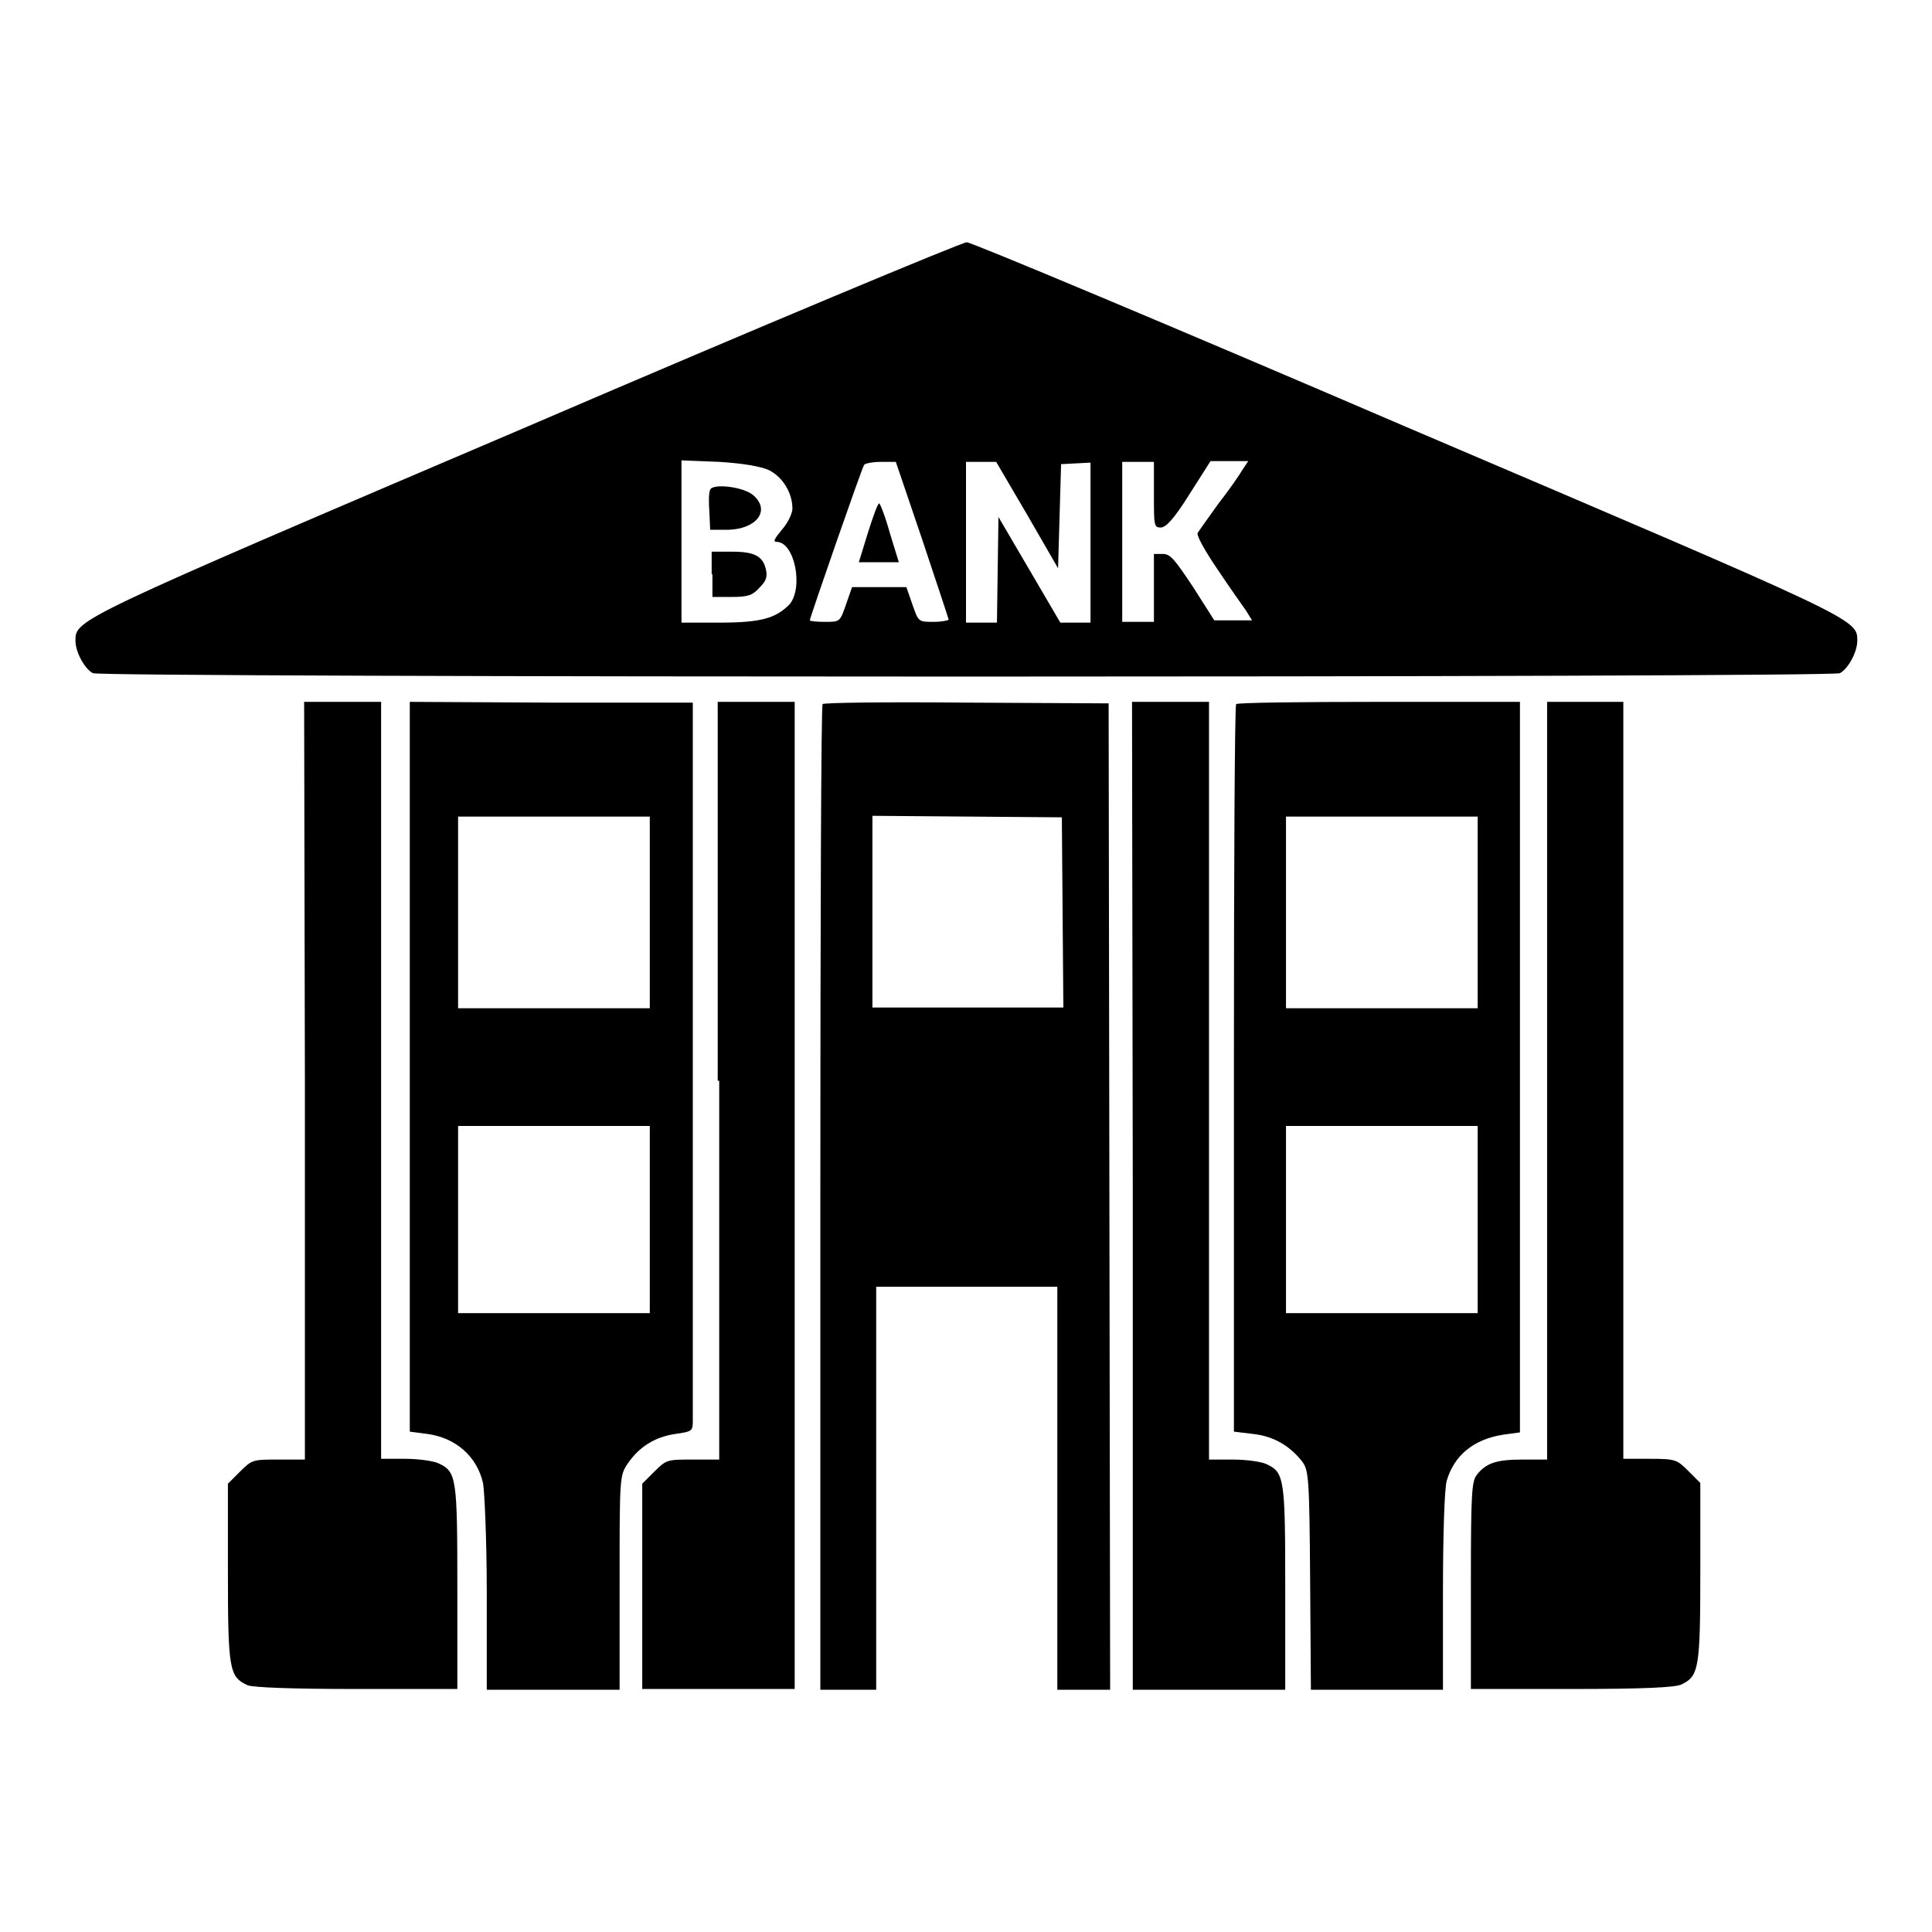 <?xml version="1.0" encoding="utf-8"?>
<!-- Svg Vector Icons : http://www.onlinewebfonts.com/icon -->
<!DOCTYPE svg PUBLIC "-//W3C//DTD SVG 1.1//EN" "http://www.w3.org/Graphics/SVG/1.1/DTD/svg11.dtd">
<svg version="1.1" xmlns="http://www.w3.org/2000/svg" xmlns:xlink="http://www.w3.org/1999/xlink" x="0px" y="0px" viewBox="0 0 256 256" enable-background="new 0 0 256 256" xml:space="preserve">
<g><g><g><path fill="#000000" d="M69.7,56.6C9.7,82.2,10,82.1,10,84.9c0,1.5,1.2,3.7,2.3,4.3c1.2,0.6,230.2,0.6,231.5,0c1.1-0.6,2.3-2.8,2.3-4.3c0-2.9,0.3-2.7-59.7-28.3c-31.4-13.5-57.7-24.5-58.3-24.5S101.1,43.1,69.7,56.6z M101.9,62.3c1.8,0.9,3.1,3,3.1,5.1c0,0.6-0.6,1.9-1.4,2.8c-1,1.2-1.2,1.6-0.7,1.6c2.4,0,3.6,6.1,1.7,8.3c-1.8,1.8-3.7,2.4-9.2,2.4h-5.1V71.7V61l5,0.2C98.5,61.4,100.8,61.8,101.9,62.3z M122.2,71.5c1.9,5.7,3.5,10.5,3.5,10.6c0,0.1-0.9,0.3-2,0.3c-2,0-2,0-2.8-2.3l-0.8-2.3h-3.6h-3.6l-0.8,2.3c-0.8,2.3-0.8,2.3-2.8,2.3c-1.1,0-2-0.1-2-0.2c0-0.3,6.9-20.2,7.2-20.6c0.1-0.2,1.2-0.4,2.2-0.4h2L122.2,71.5z M136.1,68.2l4.1,7.1l0.2-6.9l0.2-6.9l2-0.1l1.9-0.1v10.6v10.6h-2h-2l-4.1-7l-4.1-7l-0.1,7l-0.1,7h-2H128V71.8V61.2h2h2L136.1,68.2z M152.9,65.5c0,4.1,0,4.4,0.9,4.4c0.7,0,1.8-1.2,3.8-4.4l2.8-4.4h2.5h2.5l-0.8,1.2c-0.4,0.7-1.8,2.7-3.2,4.5c-1.3,1.8-2.5,3.5-2.7,3.8c-0.2,0.3,0.9,2.3,2.6,4.8c1.6,2.4,3.3,4.8,3.8,5.5l0.8,1.3h-2.5h-2.5l-2.8-4.4c-2.4-3.6-3-4.4-4-4.4h-1.2V78v4.4h-2.1h-2.1V71.8V61.2h2.1h2.1V65.5z"/><path fill="#000000" d="M94.1,64.9c-0.2,0.4-0.2,1.7-0.1,3l0.1,2.3l2.4,0c3.7-0.1,5.6-2.5,3.4-4.5C98.7,64.5,94.4,64,94.1,64.9z"/><path fill="#000000" d="M94.4,76.1v3h2.5c2.2,0,2.8-0.2,3.7-1.2c0.9-0.9,1.1-1.4,0.9-2.4c-0.4-1.8-1.5-2.4-4.5-2.4h-2.7V76.1z"/><path fill="#000000" d="M115,70.6l-1.2,3.9h2.7h2.6l-1.2-3.9c-0.6-2.2-1.3-3.9-1.4-3.9C116.3,66.7,115.7,68.4,115,70.6z"/><path fill="#000000" d="M40.4,143.2v50.2h-3.5c-3.4,0-3.5,0-5.1,1.6l-1.6,1.6v11.8c0,12.9,0.2,13.8,2.6,14.9c0.7,0.3,5.9,0.5,14.4,0.5h13.4v-13.4c0-14.6-0.1-15.4-2.5-16.5c-0.6-0.3-2.6-0.6-4.4-0.6h-3.2v-50.2V93h-5.1h-5.1L40.4,143.2L40.4,143.2z"/><path fill="#000000" d="M54.3,141.3v48.4l2.3,0.3c3.8,0.5,6.6,3,7.4,6.5c0.2,1,0.5,7.6,0.5,14.6v12.8h8.8h8.8v-14.2c0-14,0-14.2,1.1-15.8c1.5-2.2,3.6-3.5,6.3-3.9c2.2-0.3,2.3-0.4,2.3-1.7c0-0.7,0-22.4,0-48.3l0-46.9L73,93.1L54.3,93V141.3L54.3,141.3z M86.1,120.9v12.7H73.4H60.7v-12.7v-12.7h12.7h12.7V120.9L86.1,120.9z M86.1,161.6v12.4H73.4H60.7v-12.4v-12.4h12.7h12.7V161.6L86.1,161.6z"/><path fill="#000000" d="M95.3,143.2v50.2h-3.5c-3.4,0-3.5,0-5.1,1.6l-1.6,1.6v13.6v13.6h10.1h10.1v-65.5V93h-5.1h-5.1V143.2z"/><path fill="#000000" d="M109,93.3c-0.2,0.1-0.3,29.6-0.3,65.5v65.1h3.7h3.7v-26.7v-26.7h12h12v26.7v26.7h3.5h3.5l-0.1-65.4l-0.1-65.3L128,93.1C117.7,93,109.1,93.1,109,93.3z M140.8,120.9l0.1,12.6h-12.6h-12.7v-12.7v-12.7l12.6,0.1l12.5,0.1L140.8,120.9z"/><path fill="#000000" d="M150.1,158.4v65.5h10.1h10.1v-13.4c0-14.6-0.1-15.4-2.5-16.5c-0.6-0.3-2.6-0.6-4.4-0.6h-3.2v-50.2V93h-5.1h-5.1L150.1,158.4L150.1,158.4z"/><path fill="#000000" d="M163.8,93.3c-0.2,0.1-0.3,21.9-0.3,48.4v48l2.5,0.3c2.8,0.3,4.9,1.6,6.5,3.6c0.9,1.2,1,1.9,1.1,15.8l0.1,14.5h8.7h8.8v-13c0-7.5,0.2-13.7,0.5-14.7c1-3.4,3.6-5.5,7.5-6.1l2.2-0.3v-48.4V93h-18.6C172.5,93,164,93.1,163.8,93.3z M195.8,120.9v12.7h-12.7h-12.7v-12.7v-12.7h12.7h12.7V120.9z M195.8,161.6v12.4h-12.7h-12.7v-12.4v-12.4h12.7h12.7V161.6z"/><path fill="#000000" d="M205,143.2v50.2h-3.3c-3.5,0-4.8,0.5-6,2c-0.7,0.9-0.8,2.4-0.8,14.7v13.7h13.4c9.4,0,13.7-0.2,14.5-0.6c2.3-1.1,2.5-2.1,2.5-14.9v-11.8l-1.6-1.6c-1.5-1.5-1.7-1.6-5.1-1.6h-3.5v-50.2V93H210H205V143.2z"/></g></g></g>
</svg>